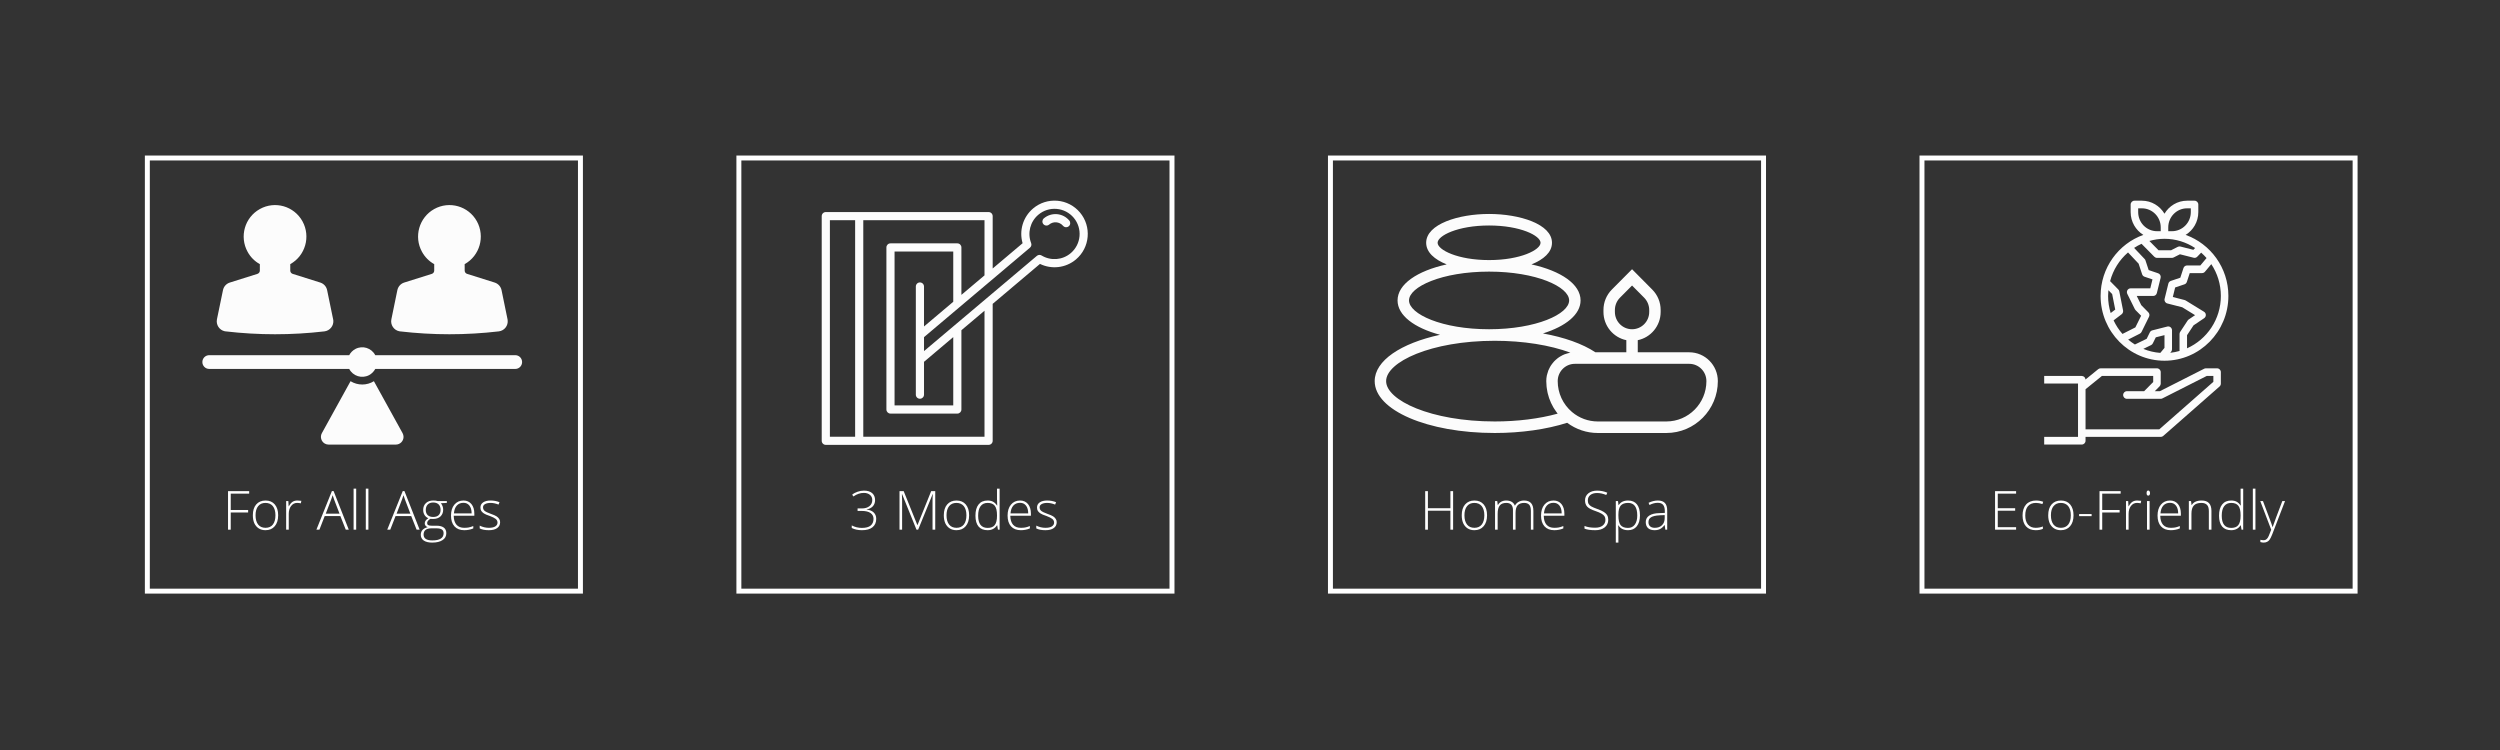 <?xml version="1.0" encoding="UTF-8"?><svg xmlns="http://www.w3.org/2000/svg" xmlns:xlink="http://www.w3.org/1999/xlink" contentScriptType="text/ecmascript" width="375" zoomAndPan="magnify" contentStyleType="text/css" viewBox="0 0 375 112.5" height="112.5" preserveAspectRatio="xMidYMid meet" version="1.0"><rect x="0" y="0" width="375" height="112.5" fill="#333333" stroke="none"/><defs><g><g id="glyph-0-0"/>






















</g><clipPath id="clip-0"><path d="M 21.73 23.328 L 87.438 23.328 L 87.438 89.039 L 21.73 89.039 Z M 21.73 23.328 " clip-rule="nonzero"/></clipPath><clipPath id="clip-1"><path d="M 32 30.098 L 51 30.098 L 51 51 L 32 51 Z M 32 30.098 " clip-rule="nonzero"/></clipPath><clipPath id="clip-2"><path d="M 30.07 52 L 78.605 52 L 78.605 57 L 30.07 57 Z M 30.07 52 " clip-rule="nonzero"/></clipPath><clipPath id="clip-3"><path d="M 48 57.047 L 60.879 57.047 L 60.879 66.688 L 48 66.688 Z M 48 57.047 " clip-rule="nonzero"/></clipPath><clipPath id="clip-4"><path d="M 58 30.098 L 77 30.098 L 77 51 L 58 51 Z M 58 30.098 " clip-rule="nonzero"/></clipPath><clipPath id="clip-5"><path d="M 110.461 23.328 L 176.172 23.328 L 176.172 89.039 L 110.461 89.039 Z M 110.461 23.328 " clip-rule="nonzero"/></clipPath><clipPath id="clip-6"><path d="M 123.258 30.098 L 163.168 30.098 L 163.168 66.688 L 123.258 66.688 Z M 123.258 30.098 " clip-rule="nonzero"/></clipPath><clipPath id="clip-7"><path d="M 199.195 23.328 L 264.902 23.328 L 264.902 89.039 L 199.195 89.039 Z M 199.195 23.328 " clip-rule="nonzero"/></clipPath><clipPath id="clip-8"><path d="M 287.926 23.328 L 353.637 23.328 L 353.637 89.039 L 287.926 89.039 Z M 287.926 23.328 " clip-rule="nonzero"/></clipPath><clipPath id="clip-9"><path d="M 206.18 32.094 L 257.699 32.094 L 257.699 64.949 L 206.18 64.949 Z M 206.18 32.094 " clip-rule="nonzero"/></clipPath><clipPath id="clip-10"><path d="M 315 30.098 L 334.258 30.098 L 334.258 55 L 315 55 Z M 315 30.098 " clip-rule="nonzero"/></clipPath><clipPath id="clip-11"><path d="M 306.629 55 L 334 55 L 334 66.688 L 306.629 66.688 Z M 306.629 55 " clip-rule="nonzero"/></clipPath></defs><g clip-path="url(#clip-0)"><path fill="rgb(100%, 100%, 100%)" d="M 21.73 23.328 L 21.73 89.039 L 87.438 89.039 L 87.438 23.328 Z M 86.695 88.297 L 22.473 88.297 L 22.473 24.07 L 86.695 24.07 Z M 86.695 88.297 " fill-opacity="1" fill-rule="nonzero"/></g><g clip-path="url(#clip-1)"><path fill="rgb(98.819%, 98.819%, 98.819%)" d="M 38.977 39.621 L 38.977 40.594 C 38.977 40.812 38.828 41.008 38.621 41.078 L 34.473 42.383 C 33.945 42.551 33.555 42.984 33.445 43.531 L 32.543 47.891 C 32.375 48.711 32.898 49.516 33.715 49.688 C 33.762 49.695 33.805 49.699 33.852 49.707 C 38.77 50.281 43.742 50.281 48.66 49.707 C 49.492 49.609 50.086 48.855 49.996 48.023 C 49.984 47.977 49.98 47.934 49.969 47.891 L 49.07 43.531 C 48.961 42.984 48.566 42.551 48.043 42.383 L 43.895 41.078 C 43.684 41.008 43.539 40.812 43.539 40.594 L 43.539 39.621 C 45.812 38.355 46.629 35.477 45.371 33.195 C 44.109 30.91 41.246 30.09 38.977 31.355 C 36.699 32.621 35.883 35.496 37.145 37.781 C 37.57 38.559 38.203 39.195 38.977 39.621 " fill-opacity="1" fill-rule="nonzero"/></g><g clip-path="url(#clip-2)"><path fill="rgb(98.819%, 98.819%, 98.819%)" d="M 52.383 53.277 L 31.383 53.277 C 30.816 53.277 30.355 53.734 30.355 54.309 C 30.355 54.879 30.816 55.34 31.383 55.34 L 52.383 55.34 C 52.949 56.422 54.285 56.836 55.363 56.27 C 55.754 56.059 56.078 55.734 56.289 55.34 L 77.293 55.34 C 77.859 55.34 78.316 54.879 78.316 54.309 C 78.316 53.734 77.859 53.277 77.293 53.277 L 56.289 53.277 C 55.723 52.195 54.387 51.773 53.312 52.344 C 52.914 52.555 52.59 52.879 52.383 53.277 " fill-opacity="1" fill-rule="nonzero"/></g><g clip-path="url(#clip-3)"><path fill="rgb(98.819%, 98.819%, 98.819%)" d="M 52.582 57.18 L 48.281 64.973 C 47.977 65.527 48.176 66.234 48.73 66.543 C 48.898 66.637 49.09 66.688 49.289 66.688 L 59.383 66.688 C 60.016 66.684 60.531 66.168 60.531 65.531 C 60.531 65.336 60.48 65.145 60.387 64.973 L 56.086 57.18 C 55.016 57.844 53.66 57.844 52.582 57.18 " fill-opacity="1" fill-rule="nonzero"/></g><g clip-path="url(#clip-4)"><path fill="rgb(98.819%, 98.819%, 98.819%)" d="M 69.699 39.621 C 71.973 38.355 72.789 35.477 71.531 33.191 C 70.266 30.91 67.406 30.09 65.133 31.355 C 62.863 32.621 62.039 35.504 63.305 37.781 C 63.73 38.559 64.363 39.195 65.133 39.621 L 65.133 40.594 C 65.133 40.812 64.992 41.008 64.781 41.078 L 60.629 42.383 C 60.105 42.551 59.715 42.984 59.602 43.531 L 58.707 47.891 C 58.535 48.711 59.059 49.516 59.883 49.688 C 59.922 49.695 59.965 49.699 60.012 49.707 C 64.93 50.281 69.902 50.281 74.82 49.707 C 75.652 49.609 76.25 48.852 76.148 48.02 C 76.145 47.977 76.137 47.934 76.129 47.891 L 75.234 43.531 C 75.121 42.984 74.727 42.551 74.203 42.383 L 70.055 41.078 C 69.844 41.008 69.703 40.812 69.703 40.594 L 69.699 39.621 " fill-opacity="1" fill-rule="nonzero"/></g><g fill="rgb(100%, 100%, 100%)" fill-opacity="1"><g transform="translate(33.392, 79.452)"><g id="glyph-0-1"><path d="M 1.219 0 L 0.812 0 L 0.812 -5.781 L 3.984 -5.781 L 3.984 -5.406 L 1.219 -5.406 L 1.219 -2.953 L 3.828 -2.953 L 3.828 -2.578 L 1.219 -2.578 Z M 1.219 0 "/></g></g><g transform="translate(37.458, 79.452)"><g id="glyph-0-2"><path d="M 4.266 -2.156 C 4.266 -1.457 4.094 -0.91 3.75 -0.516 C 3.414 -0.117 2.953 0.078 2.359 0.078 C 1.984 0.078 1.648 -0.008 1.359 -0.188 C 1.066 -0.375 0.844 -0.633 0.688 -0.969 C 0.539 -1.312 0.469 -1.707 0.469 -2.156 C 0.469 -2.852 0.633 -3.395 0.969 -3.781 C 1.312 -4.176 1.781 -4.375 2.375 -4.375 C 2.969 -4.375 3.43 -4.176 3.766 -3.781 C 4.098 -3.383 4.266 -2.844 4.266 -2.156 Z M 0.875 -2.156 C 0.875 -1.562 1.004 -1.098 1.266 -0.766 C 1.523 -0.441 1.895 -0.281 2.375 -0.281 C 2.844 -0.281 3.207 -0.441 3.469 -0.766 C 3.727 -1.098 3.859 -1.562 3.859 -2.156 C 3.859 -2.75 3.727 -3.207 3.469 -3.531 C 3.207 -3.852 2.836 -4.016 2.359 -4.016 C 1.891 -4.016 1.523 -3.852 1.266 -3.531 C 1.004 -3.207 0.875 -2.75 0.875 -2.156 Z M 0.875 -2.156 "/></g></g><g transform="translate(42.204, 79.452)"><g id="glyph-0-3"><path d="M 2.406 -4.375 C 2.594 -4.375 2.789 -4.359 3 -4.328 L 2.922 -3.953 C 2.742 -3.992 2.555 -4.016 2.359 -4.016 C 1.992 -4.016 1.691 -3.859 1.453 -3.547 C 1.223 -3.234 1.109 -2.844 1.109 -2.375 L 1.109 0 L 0.719 0 L 0.719 -4.297 L 1.047 -4.297 L 1.094 -3.516 L 1.125 -3.516 C 1.301 -3.836 1.488 -4.062 1.688 -4.188 C 1.883 -4.312 2.125 -4.375 2.406 -4.375 Z M 2.406 -4.375 "/></g></g><g transform="translate(45.356, 79.452)"><g id="glyph-0-4"/></g><g transform="translate(47.459, 79.452)"><g id="glyph-0-5"><path d="M 3.594 -2.047 L 1.25 -2.047 L 0.453 0 L 0 0 L 2.328 -5.797 L 2.578 -5.797 L 4.859 0 L 4.406 0 Z M 1.406 -2.406 L 3.469 -2.406 L 2.672 -4.484 C 2.609 -4.648 2.531 -4.879 2.438 -5.172 C 2.363 -4.91 2.285 -4.68 2.203 -4.484 Z M 1.406 -2.406 "/></g></g><g transform="translate(52.32, 79.452)"><g id="glyph-0-6"><path d="M 1.109 0 L 0.719 0 L 0.719 -6.156 L 1.109 -6.156 Z M 1.109 0 "/></g></g><g transform="translate(54.151, 79.452)"><g id="glyph-0-6"><path d="M 1.109 0 L 0.719 0 L 0.719 -6.156 L 1.109 -6.156 Z M 1.109 0 "/></g></g><g transform="translate(55.982, 79.452)"><g id="glyph-0-4"/></g><g transform="translate(58.086, 79.452)"><g id="glyph-0-5"><path d="M 3.594 -2.047 L 1.25 -2.047 L 0.453 0 L 0 0 L 2.328 -5.797 L 2.578 -5.797 L 4.859 0 L 4.406 0 Z M 1.406 -2.406 L 3.469 -2.406 L 2.672 -4.484 C 2.609 -4.648 2.531 -4.879 2.438 -5.172 C 2.363 -4.91 2.285 -4.68 2.203 -4.484 Z M 1.406 -2.406 "/></g></g><g transform="translate(62.946, 79.452)"><g id="glyph-0-7"><path d="M 4.078 -4.297 L 4.078 -4.016 L 3.188 -3.969 C 3.414 -3.676 3.531 -3.352 3.531 -3 C 3.531 -2.582 3.395 -2.242 3.125 -1.984 C 2.852 -1.734 2.484 -1.609 2.016 -1.609 C 1.816 -1.609 1.68 -1.613 1.609 -1.625 C 1.453 -1.539 1.332 -1.441 1.25 -1.328 C 1.164 -1.223 1.125 -1.109 1.125 -0.984 C 1.125 -0.848 1.176 -0.75 1.281 -0.688 C 1.383 -0.625 1.562 -0.594 1.812 -0.594 L 2.562 -0.594 C 3.02 -0.594 3.375 -0.5 3.625 -0.312 C 3.875 -0.125 4 0.156 4 0.531 C 4 0.977 3.812 1.32 3.438 1.562 C 3.07 1.812 2.551 1.938 1.875 1.938 C 1.332 1.938 0.91 1.832 0.609 1.625 C 0.316 1.414 0.172 1.129 0.172 0.766 C 0.172 0.461 0.266 0.211 0.453 0.016 C 0.641 -0.172 0.891 -0.301 1.203 -0.375 C 1.066 -0.426 0.957 -0.504 0.875 -0.609 C 0.801 -0.711 0.766 -0.828 0.766 -0.953 C 0.766 -1.242 0.945 -1.5 1.312 -1.719 C 1.062 -1.82 0.867 -1.984 0.734 -2.203 C 0.598 -2.422 0.531 -2.672 0.531 -2.953 C 0.531 -3.379 0.664 -3.723 0.938 -3.984 C 1.207 -4.242 1.578 -4.375 2.047 -4.375 C 2.328 -4.375 2.539 -4.348 2.688 -4.297 Z M 0.594 0.734 C 0.594 1.316 1.031 1.609 1.906 1.609 C 3.031 1.609 3.594 1.25 3.594 0.531 C 3.594 0.27 3.504 0.082 3.328 -0.031 C 3.16 -0.145 2.879 -0.203 2.484 -0.203 L 1.781 -0.203 C 0.988 -0.203 0.594 0.109 0.594 0.734 Z M 0.922 -2.953 C 0.922 -2.617 1.02 -2.359 1.219 -2.172 C 1.426 -1.992 1.695 -1.906 2.031 -1.906 C 2.383 -1.906 2.656 -1.992 2.844 -2.172 C 3.039 -2.359 3.141 -2.625 3.141 -2.969 C 3.141 -3.332 3.039 -3.609 2.844 -3.797 C 2.645 -3.984 2.375 -4.078 2.031 -4.078 C 1.688 -4.078 1.414 -3.977 1.219 -3.781 C 1.02 -3.582 0.922 -3.305 0.922 -2.953 Z M 0.922 -2.953 "/></g></g><g transform="translate(67.182, 79.452)"><g id="glyph-0-8"><path d="M 2.453 0.078 C 1.828 0.078 1.336 -0.113 0.984 -0.5 C 0.641 -0.883 0.469 -1.422 0.469 -2.109 C 0.469 -2.797 0.633 -3.344 0.969 -3.75 C 1.312 -4.164 1.77 -4.375 2.344 -4.375 C 2.844 -4.375 3.238 -4.195 3.531 -3.844 C 3.82 -3.488 3.969 -3.008 3.969 -2.406 L 3.969 -2.094 L 0.875 -2.094 C 0.883 -1.5 1.023 -1.047 1.297 -0.734 C 1.566 -0.43 1.953 -0.281 2.453 -0.281 C 2.703 -0.281 2.914 -0.297 3.094 -0.328 C 3.281 -0.359 3.52 -0.43 3.812 -0.547 L 3.812 -0.188 C 3.562 -0.082 3.332 -0.016 3.125 0.016 C 2.926 0.055 2.703 0.078 2.453 0.078 Z M 2.344 -4.031 C 1.926 -4.031 1.594 -3.895 1.344 -3.625 C 1.094 -3.352 0.945 -2.957 0.906 -2.438 L 3.562 -2.438 C 3.562 -2.938 3.453 -3.328 3.234 -3.609 C 3.016 -3.891 2.719 -4.031 2.344 -4.031 Z M 2.344 -4.031 "/></g></g><g transform="translate(71.627, 79.452)"><g id="glyph-0-9"><path d="M 3.391 -1.125 C 3.391 -0.738 3.238 -0.441 2.938 -0.234 C 2.645 -0.023 2.234 0.078 1.703 0.078 C 1.129 0.078 0.672 -0.008 0.328 -0.188 L 0.328 -0.609 C 0.766 -0.391 1.223 -0.281 1.703 -0.281 C 2.117 -0.281 2.438 -0.348 2.656 -0.484 C 2.883 -0.629 3 -0.82 3 -1.062 C 3 -1.281 2.91 -1.461 2.734 -1.609 C 2.555 -1.754 2.27 -1.898 1.875 -2.047 C 1.438 -2.191 1.129 -2.32 0.953 -2.438 C 0.785 -2.551 0.656 -2.676 0.562 -2.812 C 0.477 -2.957 0.438 -3.129 0.438 -3.328 C 0.438 -3.648 0.57 -3.906 0.844 -4.094 C 1.113 -4.281 1.488 -4.375 1.969 -4.375 C 2.438 -4.375 2.879 -4.289 3.297 -4.125 L 3.156 -3.766 C 2.727 -3.93 2.332 -4.016 1.969 -4.016 C 1.625 -4.016 1.348 -3.957 1.141 -3.844 C 0.93 -3.727 0.828 -3.566 0.828 -3.359 C 0.828 -3.141 0.906 -2.961 1.062 -2.828 C 1.227 -2.691 1.539 -2.539 2 -2.375 C 2.395 -2.238 2.68 -2.113 2.859 -2 C 3.035 -1.883 3.164 -1.754 3.25 -1.609 C 3.344 -1.473 3.391 -1.312 3.391 -1.125 Z M 3.391 -1.125 "/></g></g></g><g clip-path="url(#clip-5)"><path fill="rgb(100%, 100%, 100%)" d="M 110.461 23.328 L 110.461 89.039 L 176.172 89.039 L 176.172 23.328 Z M 175.426 88.297 L 111.203 88.297 L 111.203 24.07 L 175.426 24.07 Z M 175.426 88.297 " fill-opacity="1" fill-rule="nonzero"/></g><g clip-path="url(#clip-6)"><path fill="rgb(98.819%, 98.819%, 98.819%)" d="M 156.238 38.324 C 156.016 38.188 155.727 38.211 155.527 38.383 L 138.602 52.664 L 138.602 50.57 L 154.496 37.152 C 154.695 36.988 154.766 36.707 154.672 36.465 C 154.086 34.957 154.523 33.246 155.75 32.211 C 156.52 31.559 157.496 31.25 158.496 31.336 C 159.5 31.422 160.41 31.895 161.059 32.664 C 162.398 34.258 162.191 36.637 160.605 37.977 C 159.375 39.02 157.617 39.156 156.238 38.324 Z M 137.988 42.363 C 137.648 42.363 137.375 42.641 137.375 42.98 L 137.375 59.199 C 137.375 59.539 137.648 59.812 137.988 59.812 C 138.324 59.812 138.602 59.539 138.602 59.199 L 138.602 54.273 L 142.988 50.566 L 142.988 60.812 L 134.184 60.812 L 134.184 37.727 L 142.988 37.727 L 142.988 45.266 L 138.602 48.969 L 138.602 42.98 C 138.602 42.641 138.324 42.363 137.988 42.363 Z M 147.676 65.508 L 129.492 65.508 L 129.492 33.031 L 147.676 33.031 L 147.676 41.305 L 144.211 44.23 L 144.211 37.113 C 144.211 36.773 143.938 36.504 143.598 36.504 L 133.57 36.504 C 133.234 36.504 132.961 36.773 132.961 37.113 L 132.961 61.426 C 132.961 61.766 133.234 62.039 133.57 62.039 L 143.598 62.039 C 143.938 62.039 144.211 61.766 144.211 61.426 L 144.211 49.535 L 147.676 46.609 Z M 128.27 65.508 L 124.484 65.508 L 124.484 33.031 L 128.27 33.031 Z M 161.395 38.914 C 163.496 37.141 163.766 33.98 161.996 31.875 C 161.137 30.852 159.93 30.227 158.605 30.113 C 157.273 30.004 155.98 30.41 154.961 31.273 C 153.445 32.555 152.84 34.602 153.391 36.484 L 148.902 40.273 L 148.902 32.422 C 148.902 32.082 148.629 31.809 148.289 31.809 L 123.871 31.809 C 123.531 31.809 123.258 32.082 123.258 32.422 L 123.258 66.121 C 123.258 66.457 123.531 66.73 123.871 66.73 L 148.289 66.73 C 148.629 66.73 148.902 66.457 148.902 66.121 L 148.902 45.578 L 155.996 39.586 C 157.758 40.445 159.875 40.199 161.395 38.914 " fill-opacity="1" fill-rule="nonzero"/></g><path fill="rgb(98.819%, 98.819%, 98.819%)" d="M 156.578 32.754 C 156.32 32.973 156.285 33.359 156.504 33.617 C 156.723 33.875 157.105 33.91 157.363 33.691 C 157.992 33.164 158.926 33.246 159.453 33.867 C 159.574 34.012 159.75 34.086 159.922 34.086 C 160.062 34.086 160.203 34.039 160.316 33.941 C 160.574 33.727 160.605 33.336 160.391 33.078 C 159.43 31.934 157.719 31.789 156.578 32.754 " fill-opacity="1" fill-rule="nonzero"/><g clip-path="url(#clip-7)"><path fill="rgb(100%, 100%, 100%)" d="M 199.195 23.328 L 199.195 89.039 L 264.902 89.039 L 264.902 23.328 Z M 264.16 88.297 L 199.938 88.297 L 199.938 24.07 L 264.16 24.07 Z M 264.16 88.297 " fill-opacity="1" fill-rule="nonzero"/></g><g clip-path="url(#clip-8)"><path fill="rgb(100%, 100%, 100%)" d="M 287.926 23.328 L 287.926 89.039 L 353.637 89.039 L 353.637 23.328 Z M 352.895 88.297 L 288.668 88.297 L 288.668 24.07 L 352.895 24.07 Z M 352.895 88.297 " fill-opacity="1" fill-rule="nonzero"/></g><g clip-path="url(#clip-9)"><path fill="rgb(98.819%, 98.819%, 98.819%)" d="M 249.957 63.219 L 239.66 63.219 C 238.25 63.219 236.883 62.715 235.801 61.801 C 234.438 60.645 233.656 58.957 233.656 57.168 C 233.656 55.734 234.809 54.574 236.23 54.574 L 253.387 54.574 C 254.809 54.574 255.961 55.734 255.961 57.168 C 255.961 60.504 253.266 63.219 249.957 63.219 Z M 224.219 63.219 C 214.613 63.219 207.918 60.031 207.918 57.168 C 207.918 54.305 214.613 51.117 224.219 51.117 C 228.48 51.117 232.527 51.77 235.551 52.898 C 235.516 52.906 235.484 52.918 235.453 52.922 C 235.344 52.941 235.242 52.977 235.137 53.004 C 234.98 53.047 234.824 53.09 234.676 53.148 C 234.574 53.188 234.473 53.238 234.371 53.285 C 234.234 53.355 234.102 53.426 233.969 53.512 C 233.875 53.57 233.781 53.633 233.691 53.699 C 233.57 53.789 233.453 53.887 233.344 53.992 C 233.262 54.066 233.18 54.145 233.102 54.227 C 233 54.34 232.906 54.457 232.812 54.582 C 232.746 54.672 232.68 54.758 232.621 54.852 C 232.531 54.984 232.461 55.133 232.391 55.277 C 232.344 55.371 232.293 55.461 232.254 55.559 C 232.188 55.727 232.141 55.902 232.094 56.078 C 232.074 56.164 232.039 56.246 232.023 56.336 C 231.969 56.605 231.941 56.883 231.941 57.168 C 231.941 57.426 231.957 57.688 231.984 57.945 C 231.988 58.023 232.004 58.102 232.012 58.18 C 232.035 58.363 232.062 58.543 232.102 58.723 C 232.117 58.805 232.133 58.887 232.152 58.973 C 232.199 59.16 232.25 59.348 232.312 59.531 C 232.332 59.594 232.344 59.652 232.363 59.711 C 232.449 59.949 232.543 60.188 232.648 60.418 C 232.672 60.469 232.699 60.52 232.723 60.57 C 232.812 60.75 232.906 60.926 233 61.098 C 233.047 61.168 233.09 61.242 233.133 61.312 C 233.23 61.465 233.332 61.617 233.441 61.766 C 233.488 61.828 233.531 61.891 233.578 61.953 C 233.605 61.984 233.625 62.016 233.648 62.047 C 230.887 62.809 227.598 63.219 224.219 63.219 Z M 211.352 45.062 C 211.352 43.02 216.281 40.742 223.359 40.742 C 230.438 40.742 235.371 43.02 235.371 45.062 C 235.371 47.105 230.438 49.387 223.359 49.387 C 216.281 49.387 211.352 47.105 211.352 45.062 Z M 215.641 36.418 C 215.641 35.359 218.648 33.824 223.359 33.824 C 228.074 33.824 231.082 35.359 231.082 36.418 C 231.082 37.477 228.074 39.012 223.359 39.012 C 218.648 39.012 215.641 37.477 215.641 36.418 Z M 242.234 46.793 L 242.234 46.496 C 242.234 45.812 242.508 45.145 242.988 44.66 L 244.809 42.828 L 246.629 44.66 C 247.105 45.145 247.383 45.812 247.383 46.496 L 247.383 46.793 C 247.383 48.223 246.23 49.387 244.809 49.387 C 243.387 49.387 242.234 48.223 242.234 46.793 Z M 253.387 52.844 L 245.664 52.844 L 245.664 51.027 C 247.621 50.625 249.098 48.879 249.098 46.793 L 249.098 46.496 C 249.098 45.34 248.652 44.258 247.84 43.438 L 244.809 40.383 L 241.773 43.438 C 240.965 44.258 240.52 45.34 240.52 46.496 L 240.52 46.793 C 240.52 48.879 241.992 50.625 243.949 51.027 L 243.949 52.844 L 239.312 52.844 C 237.379 51.566 234.637 50.594 231.441 50.016 C 234.902 48.938 237.086 47.156 237.086 45.062 C 237.086 42.637 234.168 40.641 229.719 39.66 C 231.547 38.93 232.797 37.84 232.797 36.418 C 232.797 33.609 227.934 32.094 223.359 32.094 C 218.785 32.094 213.926 33.609 213.926 36.418 C 213.926 37.84 215.176 38.93 217.004 39.66 C 212.555 40.641 209.633 42.637 209.633 45.062 C 209.633 47.301 212.125 49.176 216.004 50.219 C 210.145 51.492 206.203 54.09 206.203 57.168 C 206.203 61.531 214.113 64.949 224.219 64.949 C 228.148 64.949 231.977 64.406 235.078 63.418 C 236.402 64.406 238.008 64.949 239.66 64.949 L 249.957 64.949 C 254.211 64.949 257.676 61.457 257.676 57.168 C 257.676 54.781 255.754 52.844 253.387 52.844 " fill-opacity="1" fill-rule="nonzero"/></g><g clip-path="url(#clip-10)"><path fill="rgb(98.819%, 98.819%, 98.819%)" d="M 324.672 54.109 C 329.957 54.109 334.258 49.75 334.258 44.395 C 334.258 40.164 331.574 36.566 327.844 35.234 C 328.984 34.531 329.746 33.266 329.746 31.82 L 329.746 30.676 C 329.746 30.363 329.496 30.105 329.184 30.105 L 328.055 30.105 C 326.621 30.105 325.363 30.891 324.672 32.055 C 323.98 30.891 322.727 30.105 321.289 30.105 L 320.164 30.105 C 319.852 30.105 319.598 30.363 319.598 30.676 L 319.598 31.82 C 319.598 33.266 320.363 34.531 321.5 35.234 C 317.773 36.566 315.09 40.164 315.09 44.395 C 315.09 49.75 319.387 54.109 324.672 54.109 Z M 324.672 52.184 L 324.047 52.934 C 323.148 52.867 322.293 52.66 321.496 52.332 L 322.66 51.766 C 322.773 51.711 322.867 51.621 322.922 51.504 L 323.371 50.598 L 324.672 50.27 Z M 328.055 52.246 L 328.055 50.281 L 329.027 48.805 L 330.625 47.727 C 330.785 47.617 330.879 47.434 330.875 47.238 C 330.871 47.043 330.77 46.863 330.602 46.762 L 327.848 45.07 C 327.797 45.039 327.746 45.02 327.691 45.004 L 325.922 44.551 L 326.273 43.121 L 327.672 42.648 C 327.84 42.594 327.969 42.457 328.027 42.289 L 328.461 40.965 L 330.312 40.965 C 330.477 40.965 330.633 40.891 330.742 40.762 L 331.695 39.621 C 332.602 40.988 333.129 42.629 333.129 44.395 C 333.129 47.902 331.039 50.918 328.055 52.246 Z M 330.984 38.707 L 330.051 39.82 L 328.055 39.82 C 327.812 39.82 327.598 39.977 327.52 40.211 L 327.047 41.656 L 325.621 42.137 C 325.441 42.199 325.301 42.352 325.254 42.539 L 324.691 44.824 C 324.613 45.133 324.797 45.441 325.098 45.52 L 327.336 46.09 L 329.262 47.273 L 328.309 47.918 C 328.246 47.961 328.191 48.012 328.152 48.074 L 327.023 49.789 C 326.961 49.883 326.93 49.996 326.93 50.109 L 326.93 52.645 C 326.477 52.773 326.012 52.871 325.535 52.922 L 325.668 52.762 C 325.754 52.66 325.801 52.527 325.801 52.395 L 325.801 49.535 C 325.801 49.359 325.719 49.195 325.582 49.086 C 325.445 48.977 325.266 48.938 325.102 48.98 L 322.844 49.555 C 322.684 49.594 322.551 49.703 322.477 49.852 L 322 50.82 L 320.234 51.676 C 319.879 51.453 319.539 51.207 319.223 50.938 L 320.977 50.047 C 321.086 49.992 321.176 49.902 321.23 49.793 L 322.359 47.504 C 322.465 47.285 322.422 47.02 322.25 46.848 L 321.188 45.77 L 320.512 44.395 L 322.98 44.395 C 323.238 44.395 323.465 44.215 323.527 43.961 L 324.094 41.676 C 324.164 41.383 324.004 41.09 323.723 40.992 L 322.301 40.512 L 321.824 39.07 C 321.801 38.988 321.754 38.914 321.699 38.855 L 320.117 37.184 C 320.473 36.953 320.844 36.746 321.23 36.57 L 323.148 38.512 C 323.254 38.617 323.395 38.68 323.547 38.68 L 325.801 38.68 C 325.887 38.68 325.977 38.656 326.051 38.617 L 326.992 38.141 L 329.047 38.66 C 329.094 38.672 329.137 38.68 329.184 38.68 C 329.332 38.68 329.48 38.617 329.586 38.508 L 330.176 37.895 C 330.461 38.148 330.73 38.418 330.984 38.707 Z M 322.406 36.145 C 323.129 35.938 323.887 35.82 324.672 35.82 C 326.367 35.82 327.941 36.332 329.266 37.203 L 329.004 37.473 L 327.066 36.98 C 326.934 36.945 326.797 36.961 326.676 37.023 L 325.668 37.535 L 323.777 37.535 Z M 328.055 31.25 L 328.621 31.25 L 328.621 31.82 C 328.621 33.395 327.355 34.68 325.801 34.68 L 325.238 34.68 L 325.238 34.105 C 325.238 32.531 326.5 31.25 328.055 31.25 Z M 320.727 31.82 L 320.727 31.25 L 321.289 31.25 C 322.844 31.25 324.109 32.531 324.109 34.105 L 324.109 34.68 L 323.547 34.68 C 321.992 34.68 320.727 33.395 320.727 31.82 Z M 319.203 37.867 L 320.793 39.551 L 321.32 41.145 C 321.375 41.316 321.508 41.449 321.676 41.508 L 322.871 41.91 L 322.543 43.25 L 319.598 43.25 C 319.402 43.25 319.223 43.352 319.117 43.52 C 319.016 43.688 319.008 43.898 319.094 44.078 L 320.223 46.363 C 320.25 46.418 320.285 46.469 320.328 46.512 L 321.168 47.363 L 320.305 49.109 L 318.371 50.09 C 317.836 49.484 317.387 48.801 317.039 48.055 L 318.246 47.137 C 318.418 47.004 318.5 46.781 318.461 46.566 L 317.895 43.711 C 317.875 43.598 317.82 43.496 317.742 43.418 L 316.516 42.172 C 316.965 40.473 317.914 38.977 319.203 37.867 Z M 316.215 44.395 C 316.215 44.102 316.23 43.812 316.258 43.531 L 316.824 44.105 L 317.285 46.438 L 316.602 46.957 C 316.352 46.148 316.215 45.285 316.215 44.395 Z M 316.215 44.395 " fill-opacity="1" fill-rule="nonzero"/></g><g clip-path="url(#clip-11)"><path fill="rgb(98.819%, 98.819%, 98.819%)" d="M 332.566 55.25 L 330.875 55.25 C 330.789 55.25 330.699 55.27 330.621 55.312 L 323.977 58.68 L 323.215 58.68 L 323.945 57.941 C 324.051 57.832 324.109 57.688 324.109 57.535 L 324.109 55.82 C 324.109 55.508 323.855 55.25 323.547 55.25 L 315.09 55.25 C 314.961 55.25 314.836 55.293 314.734 55.375 L 312.824 56.926 C 312.805 56.629 312.566 56.395 312.27 56.395 L 306.629 56.395 L 306.629 57.535 L 311.703 57.535 L 311.703 65.535 L 306.629 65.535 L 306.629 66.68 L 312.27 66.68 C 312.582 66.68 312.832 66.426 312.832 66.109 L 312.832 65.535 L 324.109 65.535 C 324.246 65.535 324.375 65.488 324.477 65.398 L 332.938 57.969 C 333.059 57.859 333.129 57.703 333.129 57.535 L 333.129 55.82 C 333.129 55.508 332.879 55.25 332.566 55.25 Z M 332.004 57.273 L 323.898 64.395 L 312.832 64.395 L 312.832 58.383 L 315.285 56.395 L 322.98 56.395 L 322.98 57.301 L 321.621 58.68 L 319.035 58.68 C 318.723 58.68 318.473 58.934 318.473 59.25 C 318.473 59.566 318.723 59.824 319.035 59.824 L 324.109 59.824 C 324.195 59.824 324.285 59.801 324.359 59.762 L 331.008 56.395 L 332.004 56.395 Z M 332.004 57.273 " fill-opacity="1" fill-rule="nonzero"/></g><g fill="rgb(100%, 100%, 100%)" fill-opacity="1"><g transform="translate(127.387, 79.452)"><g id="glyph-0-10"><path d="M 3.875 -4.422 C 3.875 -4.055 3.758 -3.75 3.531 -3.5 C 3.301 -3.258 3 -3.109 2.625 -3.047 L 2.625 -3.016 C 3.082 -2.961 3.43 -2.816 3.672 -2.578 C 3.922 -2.336 4.047 -2.02 4.047 -1.625 C 4.047 -1.082 3.859 -0.66 3.484 -0.359 C 3.117 -0.066 2.594 0.078 1.906 0.078 C 1.32 0.078 0.812 -0.031 0.375 -0.25 L 0.375 -0.641 C 0.594 -0.523 0.836 -0.43 1.109 -0.359 C 1.391 -0.297 1.648 -0.266 1.891 -0.266 C 2.473 -0.266 2.91 -0.379 3.203 -0.609 C 3.492 -0.848 3.641 -1.188 3.641 -1.625 C 3.641 -2 3.488 -2.289 3.188 -2.5 C 2.895 -2.707 2.457 -2.812 1.875 -2.812 L 1.25 -2.812 L 1.25 -3.188 L 1.891 -3.188 C 2.367 -3.188 2.75 -3.301 3.031 -3.531 C 3.312 -3.758 3.453 -4.066 3.453 -4.453 C 3.453 -4.773 3.336 -5.031 3.109 -5.219 C 2.879 -5.414 2.578 -5.516 2.203 -5.516 C 1.922 -5.516 1.66 -5.473 1.422 -5.391 C 1.18 -5.316 0.914 -5.18 0.625 -4.984 L 0.438 -5.25 C 0.656 -5.438 0.922 -5.582 1.234 -5.688 C 1.555 -5.801 1.879 -5.859 2.203 -5.859 C 2.734 -5.859 3.145 -5.734 3.438 -5.484 C 3.727 -5.234 3.875 -4.879 3.875 -4.422 Z M 3.875 -4.422 "/></g></g><g transform="translate(132.01, 79.452)"><g id="glyph-0-4"/></g><g transform="translate(134.114, 79.452)"><g id="glyph-0-11"><path d="M 3.359 0 L 1.203 -5.328 L 1.172 -5.328 C 1.191 -5.004 1.203 -4.672 1.203 -4.328 L 1.203 0 L 0.812 0 L 0.812 -5.781 L 1.438 -5.781 L 3.484 -0.703 L 3.516 -0.703 L 5.562 -5.781 L 6.172 -5.781 L 6.172 0 L 5.766 0 L 5.766 -4.375 C 5.766 -4.688 5.781 -5.004 5.812 -5.328 L 5.781 -5.328 L 3.609 0 Z M 3.359 0 "/></g></g><g transform="translate(141.103, 79.452)"><g id="glyph-0-2"><path d="M 4.266 -2.156 C 4.266 -1.457 4.094 -0.91 3.75 -0.516 C 3.414 -0.117 2.953 0.078 2.359 0.078 C 1.984 0.078 1.648 -0.008 1.359 -0.188 C 1.066 -0.375 0.844 -0.633 0.688 -0.969 C 0.539 -1.312 0.469 -1.707 0.469 -2.156 C 0.469 -2.852 0.633 -3.395 0.969 -3.781 C 1.312 -4.176 1.781 -4.375 2.375 -4.375 C 2.969 -4.375 3.43 -4.176 3.766 -3.781 C 4.098 -3.383 4.266 -2.844 4.266 -2.156 Z M 0.875 -2.156 C 0.875 -1.562 1.004 -1.098 1.266 -0.766 C 1.523 -0.441 1.895 -0.281 2.375 -0.281 C 2.844 -0.281 3.207 -0.441 3.469 -0.766 C 3.727 -1.098 3.859 -1.562 3.859 -2.156 C 3.859 -2.75 3.727 -3.207 3.469 -3.531 C 3.207 -3.852 2.836 -4.016 2.359 -4.016 C 1.891 -4.016 1.523 -3.852 1.266 -3.531 C 1.004 -3.207 0.875 -2.75 0.875 -2.156 Z M 0.875 -2.156 "/></g></g><g transform="translate(145.848, 79.452)"><g id="glyph-0-12"><path d="M 2.297 -4.375 C 2.609 -4.375 2.875 -4.316 3.094 -4.203 C 3.32 -4.086 3.523 -3.895 3.703 -3.625 L 3.734 -3.625 C 3.711 -3.957 3.703 -4.285 3.703 -4.609 L 3.703 -6.156 L 4.094 -6.156 L 4.094 0 L 3.844 0 L 3.734 -0.656 L 3.703 -0.656 C 3.379 -0.164 2.91 0.078 2.297 0.078 C 1.703 0.078 1.25 -0.102 0.938 -0.469 C 0.625 -0.844 0.469 -1.383 0.469 -2.094 C 0.469 -2.832 0.625 -3.395 0.938 -3.781 C 1.25 -4.176 1.703 -4.375 2.297 -4.375 Z M 2.297 -4.016 C 1.828 -4.016 1.473 -3.848 1.234 -3.516 C 0.992 -3.191 0.875 -2.719 0.875 -2.094 C 0.875 -0.875 1.348 -0.266 2.297 -0.266 C 2.785 -0.266 3.141 -0.406 3.359 -0.688 C 3.586 -0.969 3.703 -1.438 3.703 -2.094 L 3.703 -2.156 C 3.703 -2.82 3.594 -3.297 3.375 -3.578 C 3.156 -3.867 2.797 -4.016 2.297 -4.016 Z M 2.297 -4.016 "/></g></g><g transform="translate(150.669, 79.452)"><g id="glyph-0-8"><path d="M 2.453 0.078 C 1.828 0.078 1.336 -0.113 0.984 -0.5 C 0.641 -0.883 0.469 -1.422 0.469 -2.109 C 0.469 -2.797 0.633 -3.344 0.969 -3.75 C 1.312 -4.164 1.77 -4.375 2.344 -4.375 C 2.844 -4.375 3.238 -4.195 3.531 -3.844 C 3.82 -3.488 3.969 -3.008 3.969 -2.406 L 3.969 -2.094 L 0.875 -2.094 C 0.883 -1.5 1.023 -1.047 1.297 -0.734 C 1.566 -0.43 1.953 -0.281 2.453 -0.281 C 2.703 -0.281 2.914 -0.297 3.094 -0.328 C 3.281 -0.359 3.52 -0.43 3.812 -0.547 L 3.812 -0.188 C 3.562 -0.082 3.332 -0.016 3.125 0.016 C 2.926 0.055 2.703 0.078 2.453 0.078 Z M 2.344 -4.031 C 1.926 -4.031 1.594 -3.895 1.344 -3.625 C 1.094 -3.352 0.945 -2.957 0.906 -2.438 L 3.562 -2.438 C 3.562 -2.938 3.453 -3.328 3.234 -3.609 C 3.016 -3.891 2.719 -4.031 2.344 -4.031 Z M 2.344 -4.031 "/></g></g><g transform="translate(155.114, 79.452)"><g id="glyph-0-9"><path d="M 3.391 -1.125 C 3.391 -0.738 3.238 -0.441 2.938 -0.234 C 2.645 -0.023 2.234 0.078 1.703 0.078 C 1.129 0.078 0.672 -0.008 0.328 -0.188 L 0.328 -0.609 C 0.766 -0.391 1.223 -0.281 1.703 -0.281 C 2.117 -0.281 2.438 -0.348 2.656 -0.484 C 2.883 -0.629 3 -0.82 3 -1.062 C 3 -1.281 2.91 -1.461 2.734 -1.609 C 2.555 -1.754 2.27 -1.898 1.875 -2.047 C 1.438 -2.191 1.129 -2.32 0.953 -2.438 C 0.785 -2.551 0.656 -2.676 0.562 -2.812 C 0.477 -2.957 0.438 -3.129 0.438 -3.328 C 0.438 -3.648 0.57 -3.906 0.844 -4.094 C 1.113 -4.281 1.488 -4.375 1.969 -4.375 C 2.438 -4.375 2.879 -4.289 3.297 -4.125 L 3.156 -3.766 C 2.727 -3.93 2.332 -4.016 1.969 -4.016 C 1.625 -4.016 1.348 -3.957 1.141 -3.844 C 0.93 -3.727 0.828 -3.566 0.828 -3.359 C 0.828 -3.141 0.906 -2.961 1.062 -2.828 C 1.227 -2.691 1.539 -2.539 2 -2.375 C 2.395 -2.238 2.68 -2.113 2.859 -2 C 3.035 -1.883 3.164 -1.754 3.25 -1.609 C 3.344 -1.473 3.391 -1.312 3.391 -1.125 Z M 3.391 -1.125 "/></g></g></g><g fill="rgb(100%, 100%, 100%)" fill-opacity="1"><g transform="translate(212.967, 79.452)"><g id="glyph-0-13"><path d="M 5 0 L 4.594 0 L 4.594 -2.844 L 1.219 -2.844 L 1.219 0 L 0.812 0 L 0.812 -5.781 L 1.219 -5.781 L 1.219 -3.219 L 4.594 -3.219 L 4.594 -5.781 L 5 -5.781 Z M 5 0 "/></g></g><g transform="translate(218.792, 79.452)"><g id="glyph-0-2"><path d="M 4.266 -2.156 C 4.266 -1.457 4.094 -0.91 3.75 -0.516 C 3.414 -0.117 2.953 0.078 2.359 0.078 C 1.984 0.078 1.648 -0.008 1.359 -0.188 C 1.066 -0.375 0.844 -0.633 0.688 -0.969 C 0.539 -1.312 0.469 -1.707 0.469 -2.156 C 0.469 -2.852 0.633 -3.395 0.969 -3.781 C 1.312 -4.176 1.781 -4.375 2.375 -4.375 C 2.969 -4.375 3.43 -4.176 3.766 -3.781 C 4.098 -3.383 4.266 -2.844 4.266 -2.156 Z M 0.875 -2.156 C 0.875 -1.562 1.004 -1.098 1.266 -0.766 C 1.523 -0.441 1.895 -0.281 2.375 -0.281 C 2.844 -0.281 3.207 -0.441 3.469 -0.766 C 3.727 -1.098 3.859 -1.562 3.859 -2.156 C 3.859 -2.75 3.727 -3.207 3.469 -3.531 C 3.207 -3.852 2.836 -4.016 2.359 -4.016 C 1.891 -4.016 1.523 -3.852 1.266 -3.531 C 1.004 -3.207 0.875 -2.75 0.875 -2.156 Z M 0.875 -2.156 "/></g></g><g transform="translate(223.538, 79.452)"><g id="glyph-0-14"><path d="M 6.094 0 L 6.094 -2.812 C 6.094 -3.238 6.008 -3.547 5.844 -3.734 C 5.676 -3.922 5.426 -4.016 5.094 -4.016 C 4.656 -4.016 4.328 -3.895 4.109 -3.656 C 3.898 -3.414 3.797 -3.035 3.797 -2.516 L 3.797 0 L 3.406 0 L 3.406 -2.938 C 3.406 -3.656 3.07 -4.016 2.406 -4.016 C 1.957 -4.016 1.629 -3.883 1.422 -3.625 C 1.211 -3.363 1.109 -2.945 1.109 -2.375 L 1.109 0 L 0.719 0 L 0.719 -4.297 L 1.047 -4.297 L 1.125 -3.703 L 1.156 -3.703 C 1.27 -3.922 1.438 -4.086 1.656 -4.203 C 1.875 -4.316 2.113 -4.375 2.375 -4.375 C 3.051 -4.375 3.488 -4.117 3.688 -3.609 L 3.703 -3.609 C 3.836 -3.859 4.02 -4.047 4.25 -4.172 C 4.488 -4.305 4.758 -4.375 5.062 -4.375 C 5.531 -4.375 5.879 -4.25 6.109 -4 C 6.348 -3.75 6.469 -3.352 6.469 -2.812 L 6.469 0 Z M 6.094 0 "/></g></g><g transform="translate(230.688, 79.452)"><g id="glyph-0-8"><path d="M 2.453 0.078 C 1.828 0.078 1.336 -0.113 0.984 -0.5 C 0.641 -0.883 0.469 -1.422 0.469 -2.109 C 0.469 -2.797 0.633 -3.344 0.969 -3.75 C 1.312 -4.164 1.77 -4.375 2.344 -4.375 C 2.844 -4.375 3.238 -4.195 3.531 -3.844 C 3.82 -3.488 3.969 -3.008 3.969 -2.406 L 3.969 -2.094 L 0.875 -2.094 C 0.883 -1.5 1.023 -1.047 1.297 -0.734 C 1.566 -0.43 1.953 -0.281 2.453 -0.281 C 2.703 -0.281 2.914 -0.297 3.094 -0.328 C 3.281 -0.359 3.52 -0.43 3.812 -0.547 L 3.812 -0.188 C 3.562 -0.082 3.332 -0.016 3.125 0.016 C 2.926 0.055 2.703 0.078 2.453 0.078 Z M 2.344 -4.031 C 1.926 -4.031 1.594 -3.895 1.344 -3.625 C 1.094 -3.352 0.945 -2.957 0.906 -2.438 L 3.562 -2.438 C 3.562 -2.938 3.453 -3.328 3.234 -3.609 C 3.016 -3.891 2.719 -4.031 2.344 -4.031 Z M 2.344 -4.031 "/></g></g><g transform="translate(235.133, 79.452)"><g id="glyph-0-4"/></g><g transform="translate(237.237, 79.452)"><g id="glyph-0-15"><path d="M 4 -1.484 C 4 -1.004 3.82 -0.625 3.469 -0.344 C 3.113 -0.062 2.645 0.078 2.062 0.078 C 1.352 0.078 0.812 0 0.438 -0.156 L 0.438 -0.562 C 0.852 -0.383 1.383 -0.297 2.031 -0.297 C 2.508 -0.297 2.883 -0.398 3.156 -0.609 C 3.438 -0.828 3.578 -1.113 3.578 -1.469 C 3.578 -1.688 3.531 -1.867 3.438 -2.016 C 3.344 -2.16 3.191 -2.289 2.984 -2.406 C 2.773 -2.531 2.473 -2.66 2.078 -2.797 C 1.484 -2.992 1.07 -3.211 0.844 -3.453 C 0.625 -3.691 0.516 -4.004 0.516 -4.391 C 0.516 -4.828 0.68 -5.18 1.016 -5.453 C 1.359 -5.723 1.797 -5.859 2.328 -5.859 C 2.867 -5.859 3.379 -5.754 3.859 -5.547 L 3.703 -5.203 C 3.223 -5.398 2.766 -5.5 2.328 -5.5 C 1.898 -5.5 1.562 -5.398 1.312 -5.203 C 1.062 -5.004 0.938 -4.738 0.938 -4.406 C 0.938 -4.188 0.973 -4.008 1.047 -3.875 C 1.129 -3.738 1.258 -3.613 1.438 -3.5 C 1.613 -3.395 1.914 -3.266 2.344 -3.109 C 2.789 -2.953 3.125 -2.801 3.344 -2.656 C 3.57 -2.508 3.738 -2.344 3.844 -2.156 C 3.945 -1.977 4 -1.754 4 -1.484 Z M 4 -1.484 "/></g></g><g transform="translate(241.651, 79.452)"><g id="glyph-0-16"><path d="M 2.562 0.078 C 1.895 0.078 1.41 -0.164 1.109 -0.656 L 1.078 -0.656 L 1.094 -0.328 C 1.102 -0.141 1.109 0.07 1.109 0.312 L 1.109 1.938 L 0.719 1.938 L 0.719 -4.297 L 1.047 -4.297 L 1.125 -3.688 L 1.156 -3.688 C 1.445 -4.145 1.914 -4.375 2.562 -4.375 C 3.145 -4.375 3.586 -4.18 3.891 -3.797 C 4.191 -3.422 4.344 -2.867 4.344 -2.141 C 4.344 -1.441 4.18 -0.895 3.859 -0.5 C 3.547 -0.113 3.113 0.078 2.562 0.078 Z M 2.547 -0.266 C 2.984 -0.266 3.32 -0.426 3.562 -0.75 C 3.812 -1.082 3.938 -1.539 3.938 -2.125 C 3.938 -3.383 3.477 -4.016 2.562 -4.016 C 2.062 -4.016 1.691 -3.879 1.453 -3.609 C 1.223 -3.336 1.109 -2.891 1.109 -2.266 L 1.109 -2.141 C 1.109 -1.461 1.219 -0.977 1.438 -0.688 C 1.664 -0.406 2.035 -0.266 2.547 -0.266 Z M 2.547 -0.266 "/></g></g><g transform="translate(246.472, 79.452)"><g id="glyph-0-17"><path d="M 3.328 0 L 3.234 -0.688 L 3.203 -0.688 C 2.984 -0.406 2.758 -0.207 2.531 -0.094 C 2.301 0.02 2.031 0.078 1.719 0.078 C 1.301 0.078 0.973 -0.023 0.734 -0.234 C 0.504 -0.453 0.391 -0.754 0.391 -1.141 C 0.391 -1.555 0.562 -1.879 0.906 -2.109 C 1.258 -2.348 1.766 -2.473 2.422 -2.484 L 3.25 -2.516 L 3.25 -2.797 C 3.25 -3.203 3.164 -3.508 3 -3.719 C 2.832 -3.926 2.562 -4.031 2.188 -4.031 C 1.789 -4.031 1.379 -3.922 0.953 -3.703 L 0.812 -4.031 C 1.281 -4.258 1.742 -4.375 2.203 -4.375 C 2.68 -4.375 3.035 -4.25 3.266 -4 C 3.492 -3.758 3.609 -3.379 3.609 -2.859 L 3.609 0 Z M 1.75 -0.281 C 2.207 -0.281 2.566 -0.41 2.828 -0.672 C 3.098 -0.93 3.234 -1.297 3.234 -1.766 L 3.234 -2.188 L 2.484 -2.156 C 1.879 -2.125 1.445 -2.023 1.188 -1.859 C 0.926 -1.703 0.797 -1.457 0.797 -1.125 C 0.797 -0.852 0.879 -0.645 1.047 -0.5 C 1.211 -0.352 1.445 -0.281 1.75 -0.281 Z M 1.75 -0.281 "/></g></g></g><g fill="rgb(100%, 100%, 100%)" fill-opacity="1"><g transform="translate(298.446, 79.452)"><g id="glyph-0-18"><path d="M 3.969 0 L 0.812 0 L 0.812 -5.781 L 3.969 -5.781 L 3.969 -5.406 L 1.219 -5.406 L 1.219 -3.219 L 3.828 -3.219 L 3.828 -2.844 L 1.219 -2.844 L 1.219 -0.375 L 3.969 -0.375 Z M 3.969 0 "/></g></g><g transform="translate(302.915, 79.452)"><g id="glyph-0-19"><path d="M 2.438 0.078 C 1.82 0.078 1.336 -0.113 0.984 -0.5 C 0.641 -0.883 0.469 -1.426 0.469 -2.125 C 0.469 -2.832 0.645 -3.383 1 -3.781 C 1.363 -4.176 1.863 -4.375 2.5 -4.375 C 2.863 -4.375 3.219 -4.312 3.562 -4.188 L 3.453 -3.844 C 3.078 -3.957 2.754 -4.016 2.484 -4.016 C 1.961 -4.016 1.562 -3.852 1.281 -3.531 C 1.008 -3.207 0.875 -2.738 0.875 -2.125 C 0.875 -1.551 1.008 -1.098 1.281 -0.766 C 1.562 -0.441 1.941 -0.281 2.422 -0.281 C 2.816 -0.281 3.18 -0.348 3.516 -0.484 L 3.516 -0.125 C 3.242 0.008 2.883 0.078 2.438 0.078 Z M 2.438 0.078 "/></g></g><g transform="translate(306.763, 79.452)"><g id="glyph-0-2"><path d="M 4.266 -2.156 C 4.266 -1.457 4.094 -0.91 3.75 -0.516 C 3.414 -0.117 2.953 0.078 2.359 0.078 C 1.984 0.078 1.648 -0.008 1.359 -0.188 C 1.066 -0.375 0.844 -0.633 0.688 -0.969 C 0.539 -1.312 0.469 -1.707 0.469 -2.156 C 0.469 -2.852 0.633 -3.395 0.969 -3.781 C 1.312 -4.176 1.781 -4.375 2.375 -4.375 C 2.969 -4.375 3.43 -4.176 3.766 -3.781 C 4.098 -3.383 4.266 -2.844 4.266 -2.156 Z M 0.875 -2.156 C 0.875 -1.562 1.004 -1.098 1.266 -0.766 C 1.523 -0.441 1.895 -0.281 2.375 -0.281 C 2.844 -0.281 3.207 -0.441 3.469 -0.766 C 3.727 -1.098 3.859 -1.562 3.859 -2.156 C 3.859 -2.75 3.727 -3.207 3.469 -3.531 C 3.207 -3.852 2.836 -4.016 2.359 -4.016 C 1.891 -4.016 1.523 -3.852 1.266 -3.531 C 1.004 -3.207 0.875 -2.75 0.875 -2.156 Z M 0.875 -2.156 "/></g></g><g transform="translate(311.508, 79.452)"><g id="glyph-0-20"><path d="M 0.359 -2.031 L 0.359 -2.344 L 2.234 -2.344 L 2.234 -2.031 Z M 0.359 -2.031 "/></g></g><g transform="translate(314.115, 79.452)"><g id="glyph-0-1"><path d="M 1.219 0 L 0.812 0 L 0.812 -5.781 L 3.984 -5.781 L 3.984 -5.406 L 1.219 -5.406 L 1.219 -2.953 L 3.828 -2.953 L 3.828 -2.578 L 1.219 -2.578 Z M 1.219 0 "/></g></g><g transform="translate(318.18, 79.452)"><g id="glyph-0-3"><path d="M 2.406 -4.375 C 2.594 -4.375 2.789 -4.359 3 -4.328 L 2.922 -3.953 C 2.742 -3.992 2.555 -4.016 2.359 -4.016 C 1.992 -4.016 1.691 -3.859 1.453 -3.547 C 1.223 -3.234 1.109 -2.844 1.109 -2.375 L 1.109 0 L 0.719 0 L 0.719 -4.297 L 1.047 -4.297 L 1.094 -3.516 L 1.125 -3.516 C 1.301 -3.836 1.488 -4.062 1.688 -4.188 C 1.883 -4.312 2.125 -4.375 2.406 -4.375 Z M 2.406 -4.375 "/></g></g><g transform="translate(321.332, 79.452)"><g id="glyph-0-21"><path d="M 1.109 0 L 0.719 0 L 0.719 -4.297 L 1.109 -4.297 Z M 0.656 -5.484 C 0.656 -5.742 0.738 -5.875 0.906 -5.875 C 0.988 -5.875 1.051 -5.836 1.094 -5.766 C 1.145 -5.703 1.172 -5.609 1.172 -5.484 C 1.172 -5.367 1.145 -5.273 1.094 -5.203 C 1.051 -5.141 0.988 -5.109 0.906 -5.109 C 0.738 -5.109 0.656 -5.234 0.656 -5.484 Z M 0.656 -5.484 "/></g></g><g transform="translate(323.163, 79.452)"><g id="glyph-0-8"><path d="M 2.453 0.078 C 1.828 0.078 1.336 -0.113 0.984 -0.5 C 0.641 -0.883 0.469 -1.422 0.469 -2.109 C 0.469 -2.797 0.633 -3.344 0.969 -3.75 C 1.312 -4.164 1.77 -4.375 2.344 -4.375 C 2.844 -4.375 3.238 -4.195 3.531 -3.844 C 3.82 -3.488 3.969 -3.008 3.969 -2.406 L 3.969 -2.094 L 0.875 -2.094 C 0.883 -1.5 1.023 -1.047 1.297 -0.734 C 1.566 -0.43 1.953 -0.281 2.453 -0.281 C 2.703 -0.281 2.914 -0.297 3.094 -0.328 C 3.281 -0.359 3.52 -0.43 3.812 -0.547 L 3.812 -0.188 C 3.562 -0.082 3.332 -0.016 3.125 0.016 C 2.926 0.055 2.703 0.078 2.453 0.078 Z M 2.344 -4.031 C 1.926 -4.031 1.594 -3.895 1.344 -3.625 C 1.094 -3.352 0.945 -2.957 0.906 -2.438 L 3.562 -2.438 C 3.562 -2.938 3.453 -3.328 3.234 -3.609 C 3.016 -3.891 2.719 -4.031 2.344 -4.031 Z M 2.344 -4.031 "/></g></g><g transform="translate(327.608, 79.452)"><g id="glyph-0-22"><path d="M 3.719 0 L 3.719 -2.781 C 3.719 -3.219 3.625 -3.531 3.438 -3.719 C 3.258 -3.914 2.977 -4.016 2.594 -4.016 C 2.082 -4.016 1.707 -3.883 1.469 -3.625 C 1.227 -3.375 1.109 -2.957 1.109 -2.375 L 1.109 0 L 0.719 0 L 0.719 -4.297 L 1.047 -4.297 L 1.125 -3.703 L 1.156 -3.703 C 1.426 -4.148 1.922 -4.375 2.641 -4.375 C 3.617 -4.375 4.109 -3.852 4.109 -2.812 L 4.109 0 Z M 3.719 0 "/></g></g><g transform="translate(332.386, 79.452)"><g id="glyph-0-12"><path d="M 2.297 -4.375 C 2.609 -4.375 2.875 -4.316 3.094 -4.203 C 3.32 -4.086 3.523 -3.895 3.703 -3.625 L 3.734 -3.625 C 3.711 -3.957 3.703 -4.285 3.703 -4.609 L 3.703 -6.156 L 4.094 -6.156 L 4.094 0 L 3.844 0 L 3.734 -0.656 L 3.703 -0.656 C 3.379 -0.164 2.91 0.078 2.297 0.078 C 1.703 0.078 1.25 -0.102 0.938 -0.469 C 0.625 -0.844 0.469 -1.383 0.469 -2.094 C 0.469 -2.832 0.625 -3.395 0.938 -3.781 C 1.25 -4.176 1.703 -4.375 2.297 -4.375 Z M 2.297 -4.016 C 1.828 -4.016 1.473 -3.848 1.234 -3.516 C 0.992 -3.191 0.875 -2.719 0.875 -2.094 C 0.875 -0.875 1.348 -0.266 2.297 -0.266 C 2.785 -0.266 3.141 -0.406 3.359 -0.688 C 3.586 -0.969 3.703 -1.438 3.703 -2.094 L 3.703 -2.156 C 3.703 -2.82 3.594 -3.297 3.375 -3.578 C 3.156 -3.867 2.797 -4.016 2.297 -4.016 Z M 2.297 -4.016 "/></g></g><g transform="translate(337.207, 79.452)"><g id="glyph-0-6"><path d="M 1.109 0 L 0.719 0 L 0.719 -6.156 L 1.109 -6.156 Z M 1.109 0 "/></g></g><g transform="translate(339.038, 79.452)"><g id="glyph-0-23"><path d="M 0 -4.297 L 0.406 -4.297 L 1.312 -1.891 C 1.594 -1.148 1.77 -0.648 1.844 -0.391 L 1.859 -0.391 C 1.973 -0.723 2.156 -1.227 2.406 -1.906 L 3.312 -4.297 L 3.719 -4.297 L 1.797 0.703 C 1.641 1.098 1.504 1.367 1.391 1.516 C 1.285 1.66 1.16 1.766 1.016 1.828 C 0.879 1.898 0.711 1.938 0.516 1.938 C 0.367 1.938 0.203 1.91 0.016 1.859 L 0.016 1.516 C 0.172 1.555 0.336 1.578 0.516 1.578 C 0.648 1.578 0.766 1.547 0.859 1.484 C 0.961 1.422 1.055 1.32 1.141 1.188 C 1.223 1.062 1.316 0.852 1.422 0.562 C 1.535 0.27 1.609 0.082 1.641 0 Z M 0 -4.297 "/></g></g></g></svg>
